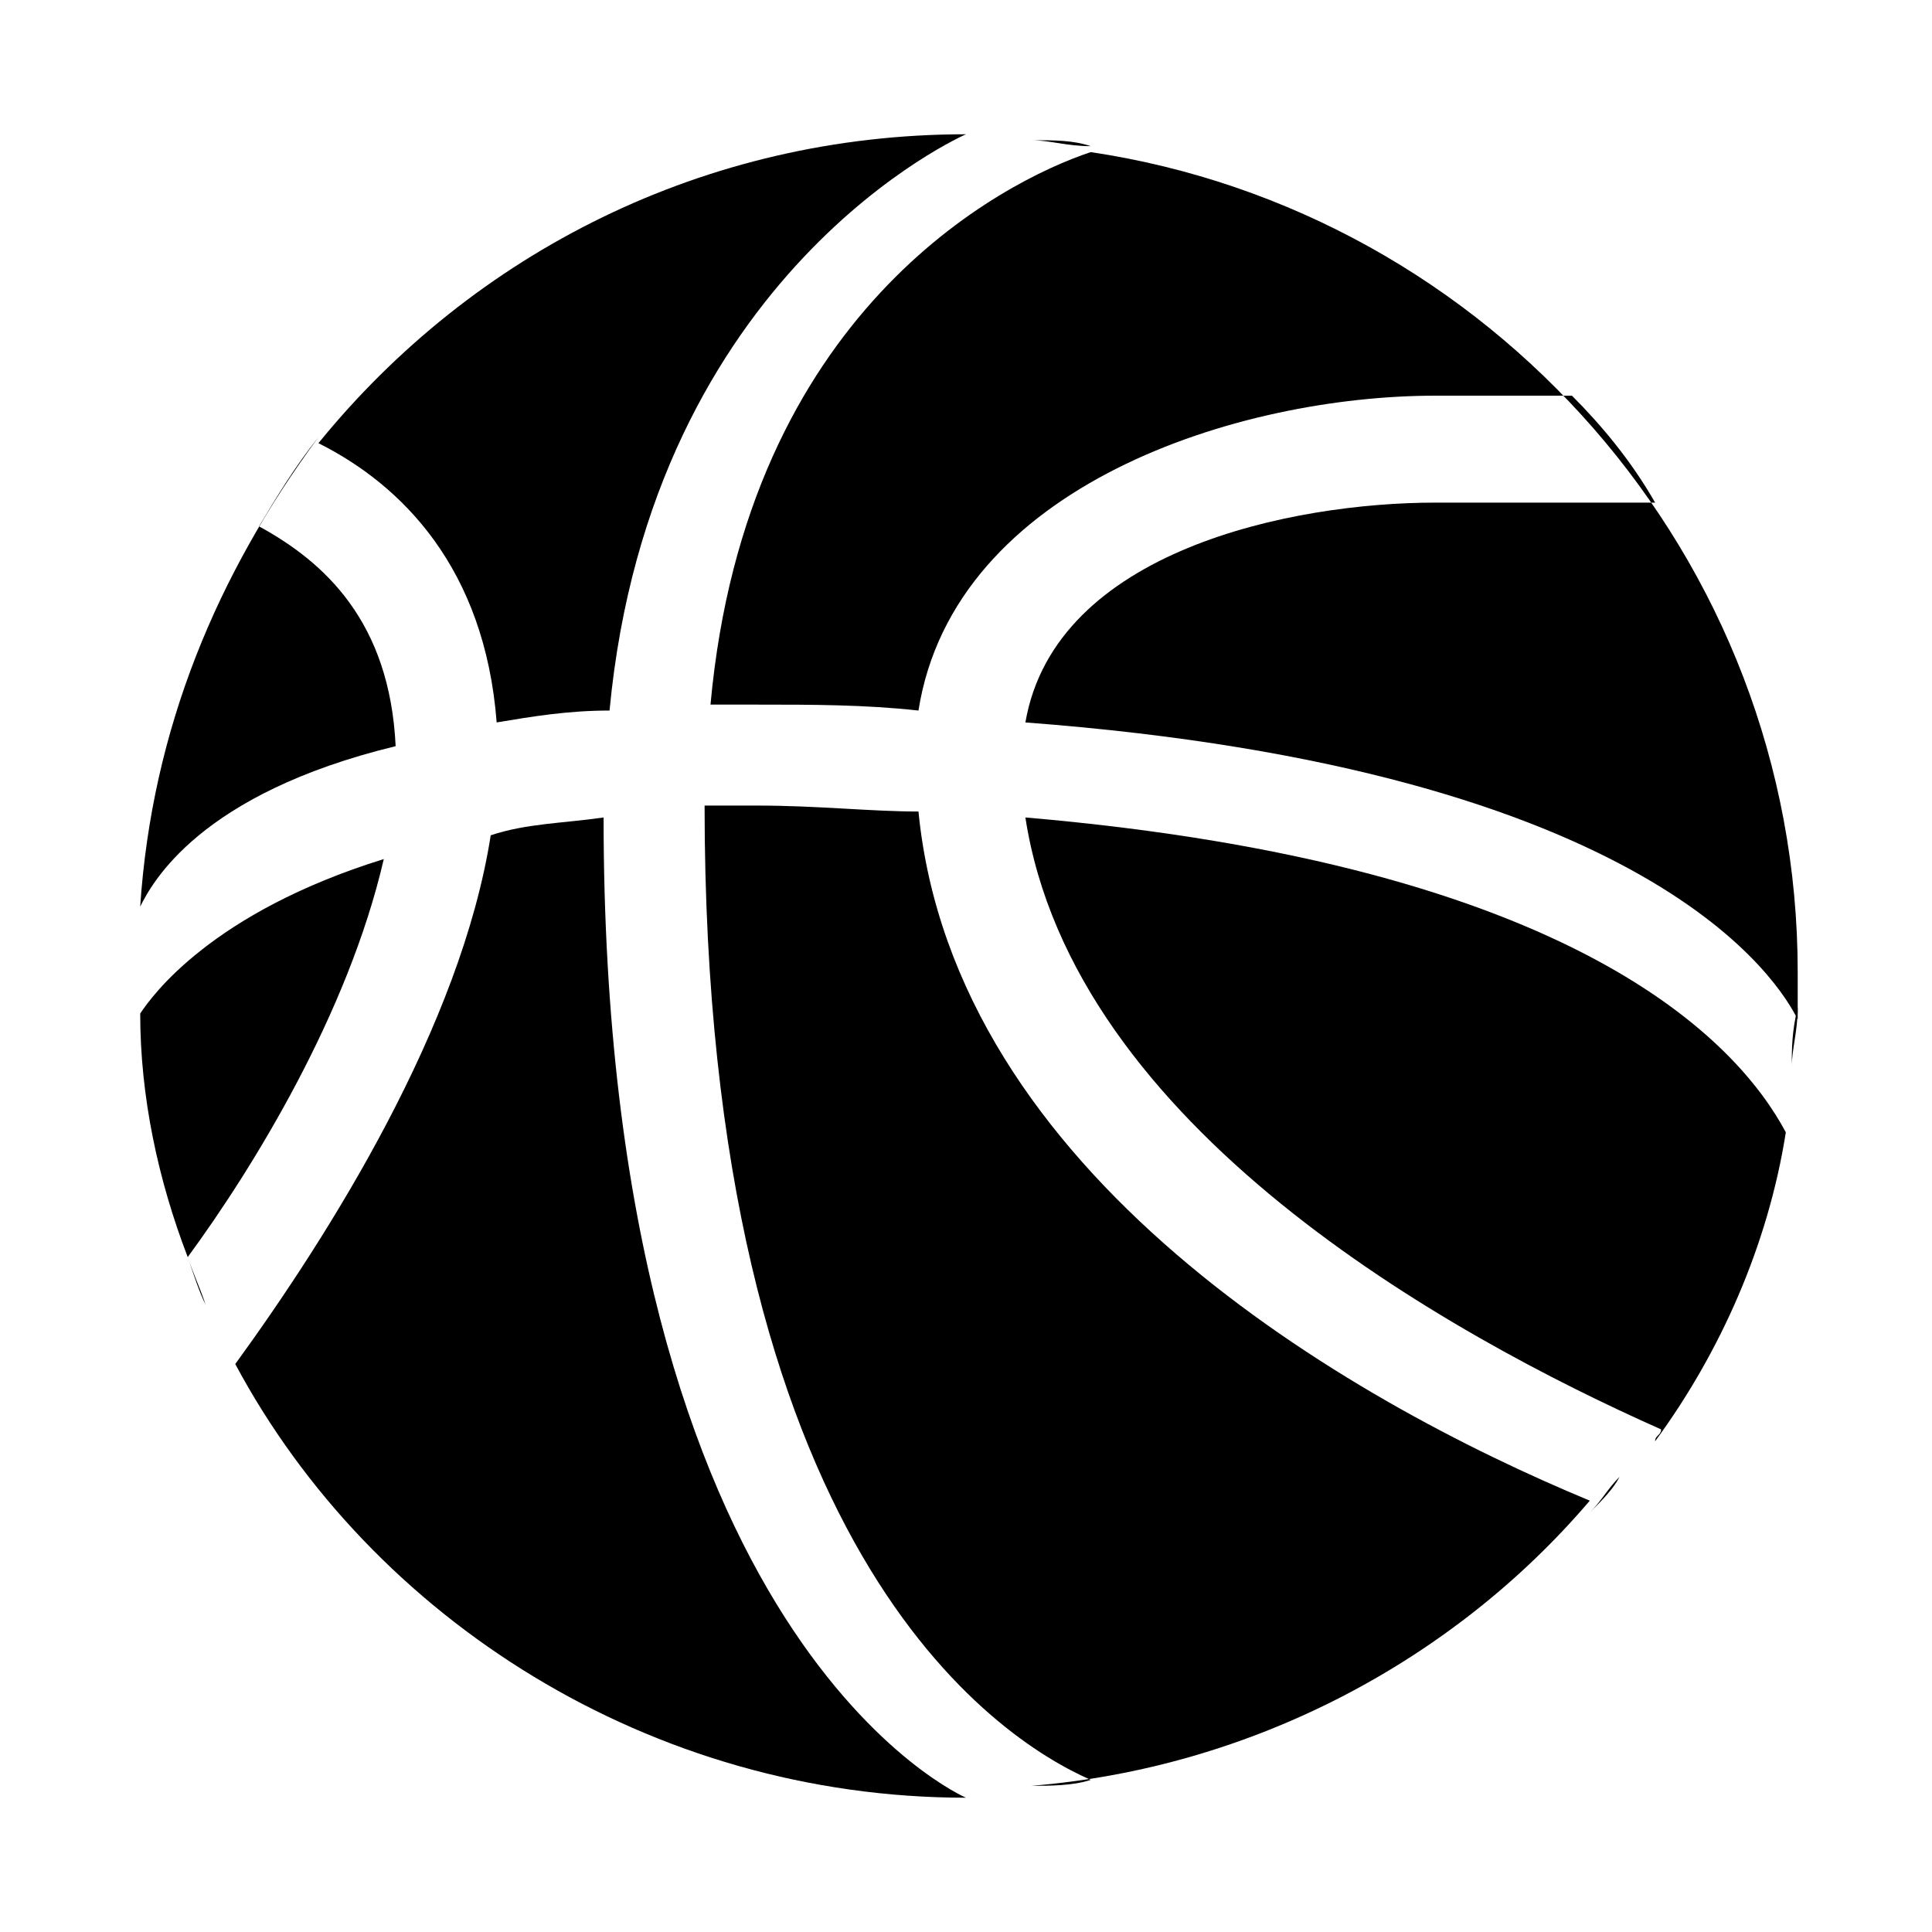 <?xml version="1.0" encoding="UTF-8"?>
<!-- The Best Svg Icon site in the world: iconSvg.co, Visit us! https://iconsvg.co -->
<svg fill="#000000" width="800px" height="800px" version="1.1" viewBox="144 144 512 512" xmlns="http://www.w3.org/2000/svg">
 <g>
  <path d="m275.62 335.45c9.445-1.574 18.895-3.148 29.914-3.148 11.02-116.51 94.465-152.72 94.465-152.72-69.273 0-130.68 31.488-171.61 81.867 22.043 11.023 44.086 33.062 47.234 74z"/>
  <path d="m417.32 181.16c4.723 0 9.445 1.574 15.742 1.574-4.723-1.574-9.445-1.574-15.742-1.574z"/>
  <path d="m415.74 360.64c12.594 81.867 111.78 136.97 168.46 162.16 0 1.574-1.574 1.574-1.574 3.148 17.32-23.617 29.914-51.957 34.637-81.867-12.594-23.617-55.102-70.848-201.52-83.445z"/>
  <path d="m618.84 426.76c0-4.723 1.574-9.445 1.574-15.742-1.574 6.297-1.574 11.02-1.574 15.742z"/>
  <path d="m332.3 330.73h12.594c14.168 0 28.34 0 42.508 1.574 9.445-59.828 85.02-83.445 136.97-83.445h36.211c7.871 7.871 15.742 17.32 22.043 28.34h-58.254c-37.785 0-100.76 12.594-108.63 58.254 166.89 12.594 199.95 69.273 204.67 78.719v-12.594c0-110.21-81.867-201.52-187.36-217.27-23.613 7.871-91.312 42.508-100.76 146.42z"/>
  <path d="m212.64 283.49c4.723-7.871 9.445-15.742 15.742-23.617-26.762 36.211-44.082 77.148-47.23 124.38 3.148-6.297 15.742-29.914 67.699-42.508-1.574-33.062-18.895-48.809-36.211-58.254z"/>
  <path d="m565.31 544.84c3.148-3.148 4.723-6.297 7.871-9.445-1.574 3.148-4.723 6.297-7.871 9.445z"/>
  <path d="m387.4 359.06c-12.594 0-26.766-1.574-42.508-1.574h-14.168c0 196.8 77.145 247.18 102.34 258.2-4.723 1.574-11.02 1.574-15.742 1.574 58.254-4.723 111.78-33.062 147.99-75.57-64.551-26.766-168.46-86.594-177.91-182.63z"/>
  <path d="m193.75 477.14c17.32-23.617 42.508-64.551 51.957-105.48-45.656 14.168-61.402 36.211-64.551 40.934 0 22.043 4.723 44.082 12.594 64.551z"/>
  <path d="m303.96 360.64c-11.02 1.574-20.469 1.574-29.914 4.723-7.871 50.383-42.508 105.48-67.699 140.12 36.211 67.703 110.21 114.93 193.65 114.93 0 0-96.039-40.934-96.039-259.78z"/>
  <path d="m198.48 489.74c-1.574-4.723-3.148-7.871-4.723-12.594 1.57 4.723 3.144 9.445 4.723 12.594z"/>
 </g>
</svg>